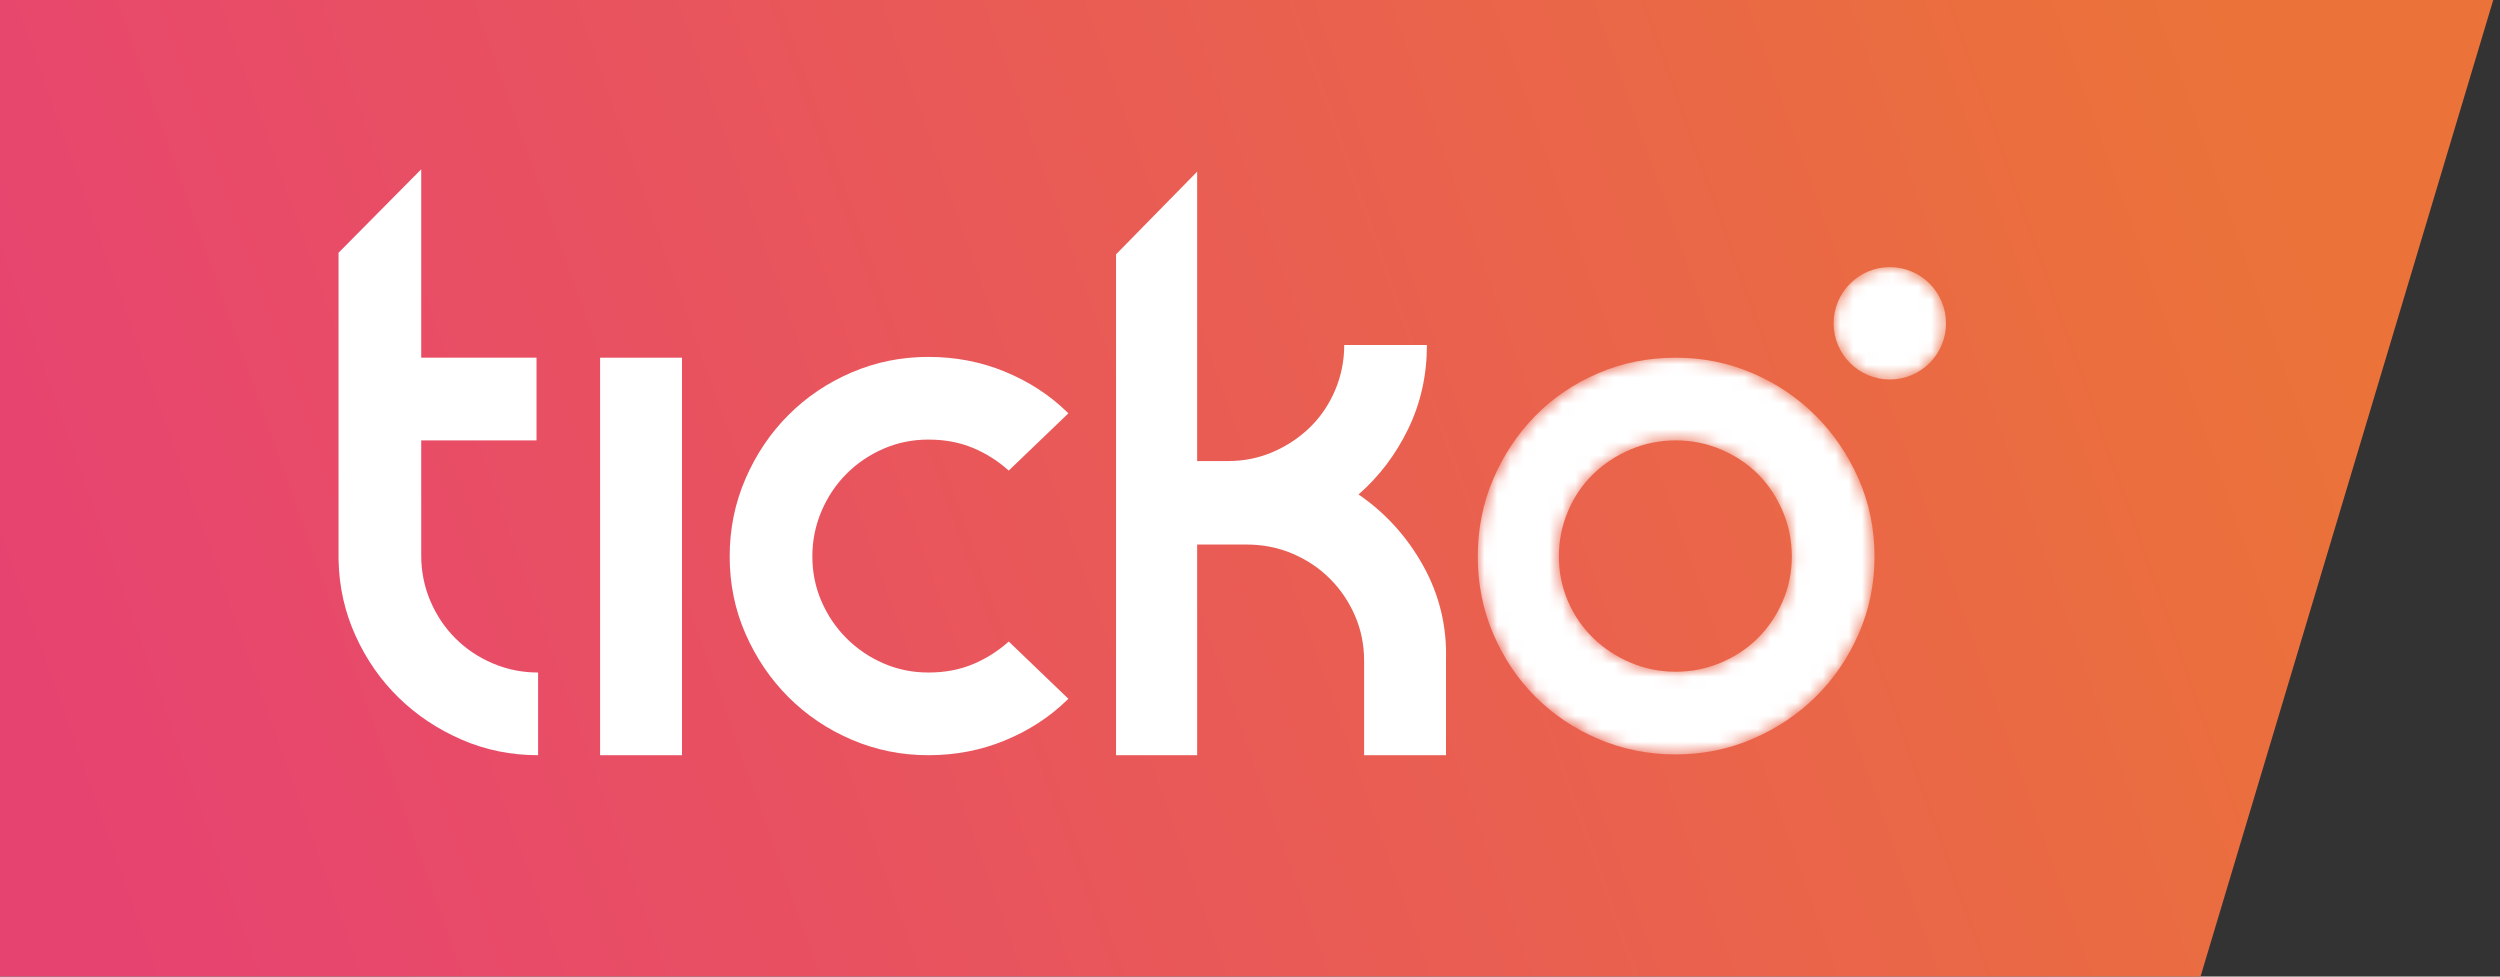 <?xml version="1.0" encoding="UTF-8"?> <svg xmlns="http://www.w3.org/2000/svg" xmlns:xlink="http://www.w3.org/1999/xlink" width="192px" height="75px" viewBox="0 0 192 75" version="1.1"><rect x="0" y="0" width="192" height="75" fill="#333333" stroke="none"/><title>Group 3</title><defs><linearGradient x1="95.15%" y1="44.573%" x2="0%" y2="57.671%" id="linearGradient-1"><stop stop-color="#EB7339" offset="0%"></stop><stop stop-color="#E74371" offset="100%"></stop></linearGradient><path d="M9.25,1.19 C7.398,1.984 5.79,3.074 4.427,4.457 L4.427,4.457 C3.063,5.841 1.985,7.46 1.191,9.311 L1.191,9.311 C0.397,11.164 0,13.148 0,15.264 L0,15.264 C0,17.382 0.397,19.366 1.191,21.218 L1.191,21.218 C1.985,23.07 3.063,24.678 4.427,26.041 L4.427,26.041 C5.79,27.405 7.398,28.484 9.25,29.277 L9.25,29.277 C11.102,30.071 13.087,30.468 15.204,30.468 L15.204,30.468 C17.28,30.468 19.243,30.071 21.096,29.277 L21.096,29.277 C22.948,28.484 24.566,27.405 25.95,26.041 L25.95,26.041 C27.334,24.678 28.432,23.07 29.247,21.218 L29.247,21.218 C30.061,19.366 30.468,17.382 30.468,15.264 L30.468,15.264 C30.468,13.148 30.061,11.164 29.247,9.311 L29.247,9.311 C28.432,7.46 27.334,5.841 25.95,4.457 L25.95,4.457 C24.566,3.074 22.948,1.984 21.096,1.19 L21.096,1.19 C19.243,0.397 17.28,0 15.204,0 L15.204,0 C13.087,0 11.102,0.397 9.25,1.19 M11.723,23.416 C10.624,22.948 9.667,22.317 8.854,21.523 L8.854,21.523 C8.039,20.729 7.398,19.793 6.93,18.714 L6.93,18.714 C6.462,17.636 6.228,16.486 6.228,15.264 L6.228,15.264 C6.228,14.043 6.462,12.883 6.93,11.784 L6.93,11.784 C7.398,10.685 8.039,9.739 8.854,8.945 L8.854,8.945 C9.667,8.151 10.624,7.52 11.723,7.052 L11.723,7.052 C12.822,6.585 13.982,6.35 15.204,6.35 L15.204,6.35 C16.425,6.35 17.585,6.585 18.684,7.052 L18.684,7.052 C19.783,7.52 20.73,8.151 21.523,8.945 L21.523,8.945 C22.317,9.739 22.948,10.685 23.416,11.784 L23.416,11.784 C23.883,12.883 24.118,14.043 24.118,15.264 L24.118,15.264 C24.118,16.486 23.883,17.636 23.416,18.714 L23.416,18.714 C22.948,19.793 22.317,20.729 21.523,21.523 L21.523,21.523 C20.73,22.317 19.783,22.948 18.684,23.416 L18.684,23.416 C17.585,23.884 16.425,24.118 15.204,24.118 L15.204,24.118 C13.982,24.118 12.822,23.884 11.723,23.416" id="path-2"></path><path d="M0,4.315 C0,6.698 1.932,8.63 4.315,8.63 L4.315,8.63 C6.698,8.63 8.629,6.698 8.629,4.315 L8.629,4.315 C8.629,1.932 6.698,0 4.315,0 L4.315,0 C1.932,0 0,1.932 0,4.315" id="path-4"></path></defs><g id="Website-UI" stroke="none" stroke-width="1" fill="none" fill-rule="evenodd"><g id="Main-Header" transform="translate(-201, -14)"><g id="Group-3" transform="translate(201, 14)"><polygon id="Rectangle" fill="url(#linearGradient-1)" points="0 0 191.481 0 169 75 0 75"></polygon><g id="Group-19" transform="translate(26, 13)"><g id="Group-12" fill="#FFFFFF"><path d="M7.052,33.155 C7.52,34.254 8.161,35.211 8.976,36.024 C9.79,36.839 10.746,37.48 11.846,37.948 C12.945,38.416 14.105,38.65 15.326,38.65 L15.326,45 C13.25,45 11.296,44.603 9.464,43.809 C7.632,43.016 6.024,41.947 4.641,40.604 C3.256,39.26 2.147,37.673 1.313,35.841 C0.478,34.009 0.04,32.056 0,29.98 L0,6.411 L6.35,0 L6.35,14.471 L8.609,14.471 L15.204,14.471 L15.204,20.821 L6.35,20.821 L6.35,28.881 L6.35,29.674 C6.35,30.896 6.584,32.056 7.052,33.155" id="Fill-1"></path><polygon id="Fill-3" points="26.377 31.201 26.377 45 20.087 45 20.087 21.065 20.087 14.471 26.377 14.471"></polygon><path d="M45.304,38.65 C46.565,38.65 47.705,38.436 48.723,38.009 C49.74,37.581 50.656,37.001 51.471,36.269 L56.05,40.665 L55.928,40.787 C54.585,42.09 52.997,43.118 51.166,43.87 C49.334,44.624 47.38,45 45.304,45 C43.228,45 41.264,44.603 39.412,43.809 C37.559,43.016 35.941,41.927 34.558,40.543 C33.173,39.159 32.075,37.541 31.261,35.689 C30.446,33.837 30.039,31.853 30.039,29.735 C30.039,27.619 30.446,25.625 31.261,23.752 C32.075,21.88 33.173,20.251 34.558,18.867 C35.941,17.484 37.559,16.394 39.412,15.6 C41.264,14.806 43.228,14.41 45.304,14.41 C47.38,14.41 49.334,14.787 51.166,15.539 C52.997,16.293 54.585,17.32 55.928,18.623 L56.05,18.745 L51.471,23.141 C50.656,22.408 49.74,21.828 48.723,21.401 C47.705,20.973 46.565,20.76 45.304,20.76 C44.083,20.76 42.932,20.994 41.854,21.462 C40.775,21.93 39.829,22.571 39.015,23.385 C38.2,24.2 37.559,25.156 37.092,26.255 C36.623,27.354 36.389,28.514 36.389,29.735 C36.389,30.956 36.623,32.107 37.092,33.185 C37.559,34.264 38.2,35.211 39.015,36.024 C39.829,36.839 40.775,37.48 41.854,37.948 C42.932,38.416 44.083,38.65 45.304,38.65" id="Fill-6"></path><path d="M78.336,24.973 C80.412,26.398 82.07,28.23 83.312,30.468 C84.553,32.707 85.134,35.13 85.052,37.734 L85.052,45 L78.763,45 L78.763,37.734 C78.763,36.513 78.528,35.363 78.061,34.284 C77.593,33.206 76.952,32.26 76.138,31.445 C75.323,30.631 74.367,29.99 73.268,29.522 C72.169,29.054 70.988,28.82 69.727,28.82 L68.811,28.82 L68.322,28.82 L68.261,28.82 L65.941,28.82 L65.941,45 L59.713,45 L59.713,25.766 L59.713,22.408 L59.713,6.533 L65.941,0.183 L65.941,22.408 L68.322,22.408 C69.544,22.408 70.693,22.175 71.772,21.706 C72.85,21.239 73.796,20.607 74.611,19.813 C75.425,19.02 76.066,18.073 76.535,16.974 C77.002,15.875 77.237,14.715 77.237,13.494 L83.587,13.494 C83.587,15.814 83.108,17.962 82.152,19.935 C81.195,21.91 79.923,23.589 78.336,24.973" id="Fill-9"></path></g><g id="Group-15" transform="translate(87.494, 14.471)"><mask id="mask-3" fill="white"><use xlink:href="#path-2"></use></mask><g id="Clip-14"></g><path d="M4.427,4.457 C3.063,5.841 1.985,7.46 1.191,9.311 C0.397,11.164 0,13.148 0,15.264 C0,17.382 0.397,19.366 1.191,21.218 C1.985,23.07 3.063,24.678 4.427,26.041 C5.79,27.405 7.398,28.484 9.25,29.277 C11.102,30.071 13.087,30.468 15.204,30.468 C17.28,30.468 19.243,30.071 21.096,29.277 C22.948,28.484 24.566,27.405 25.95,26.041 C27.334,24.678 28.432,23.07 29.247,21.218 C30.061,19.366 30.468,17.382 30.468,15.264 C30.468,13.148 30.061,11.164 29.247,9.311 C28.432,7.46 27.334,5.841 25.95,4.457 C24.566,3.074 22.948,1.984 21.096,1.19 C19.243,0.397 17.28,0 15.204,0 C13.087,0 11.102,0.397 9.25,1.19 C7.398,1.984 5.79,3.074 4.427,4.457 Z M11.723,23.416 C10.624,22.948 9.667,22.317 8.854,21.523 L8.854,21.523 C8.039,20.729 7.398,19.793 6.93,18.714 L6.93,18.714 C6.462,17.636 6.228,16.486 6.228,15.264 L6.228,15.264 C6.228,14.043 6.462,12.883 6.93,11.784 L6.93,11.784 C7.398,10.685 8.039,9.739 8.854,8.945 L8.854,8.945 C9.667,8.151 10.624,7.52 11.723,7.052 L11.723,7.052 C12.822,6.585 13.982,6.35 15.204,6.35 L15.204,6.35 C16.425,6.35 17.585,6.585 18.684,7.052 L18.684,7.052 C19.783,7.52 20.73,8.151 21.523,8.945 L21.523,8.945 C22.317,9.739 22.948,10.685 23.416,11.784 L23.416,11.784 C23.883,12.883 24.118,14.043 24.118,15.264 L24.118,15.264 C24.118,16.486 23.883,17.636 23.416,18.714 L23.416,18.714 C22.948,19.793 22.317,20.729 21.523,21.523 L21.523,21.523 C20.73,22.317 19.783,22.948 18.684,23.416 L18.684,23.416 C17.585,23.884 16.425,24.118 15.204,24.118 L15.204,24.118 C13.982,24.118 12.822,23.884 11.723,23.416" id="Fill-13" fill="#FFFFFF" mask="url(#mask-3)"></path></g><g id="Group-18" transform="translate(114.824, 7.516)"><mask id="mask-5" fill="white"><use xlink:href="#path-4"></use></mask><g id="Clip-17"></g><path d="M0,4.315 C0,6.698 1.932,8.63 4.315,8.63 L4.315,8.63 C6.698,8.63 8.629,6.698 8.629,4.315 L8.629,4.315 C8.629,1.932 6.698,0 4.315,0 L4.315,0 C1.932,0 0,1.932 0,4.315" id="Fill-16" fill="#FFFFFF" mask="url(#mask-5)"></path></g></g></g></g></g></svg> 